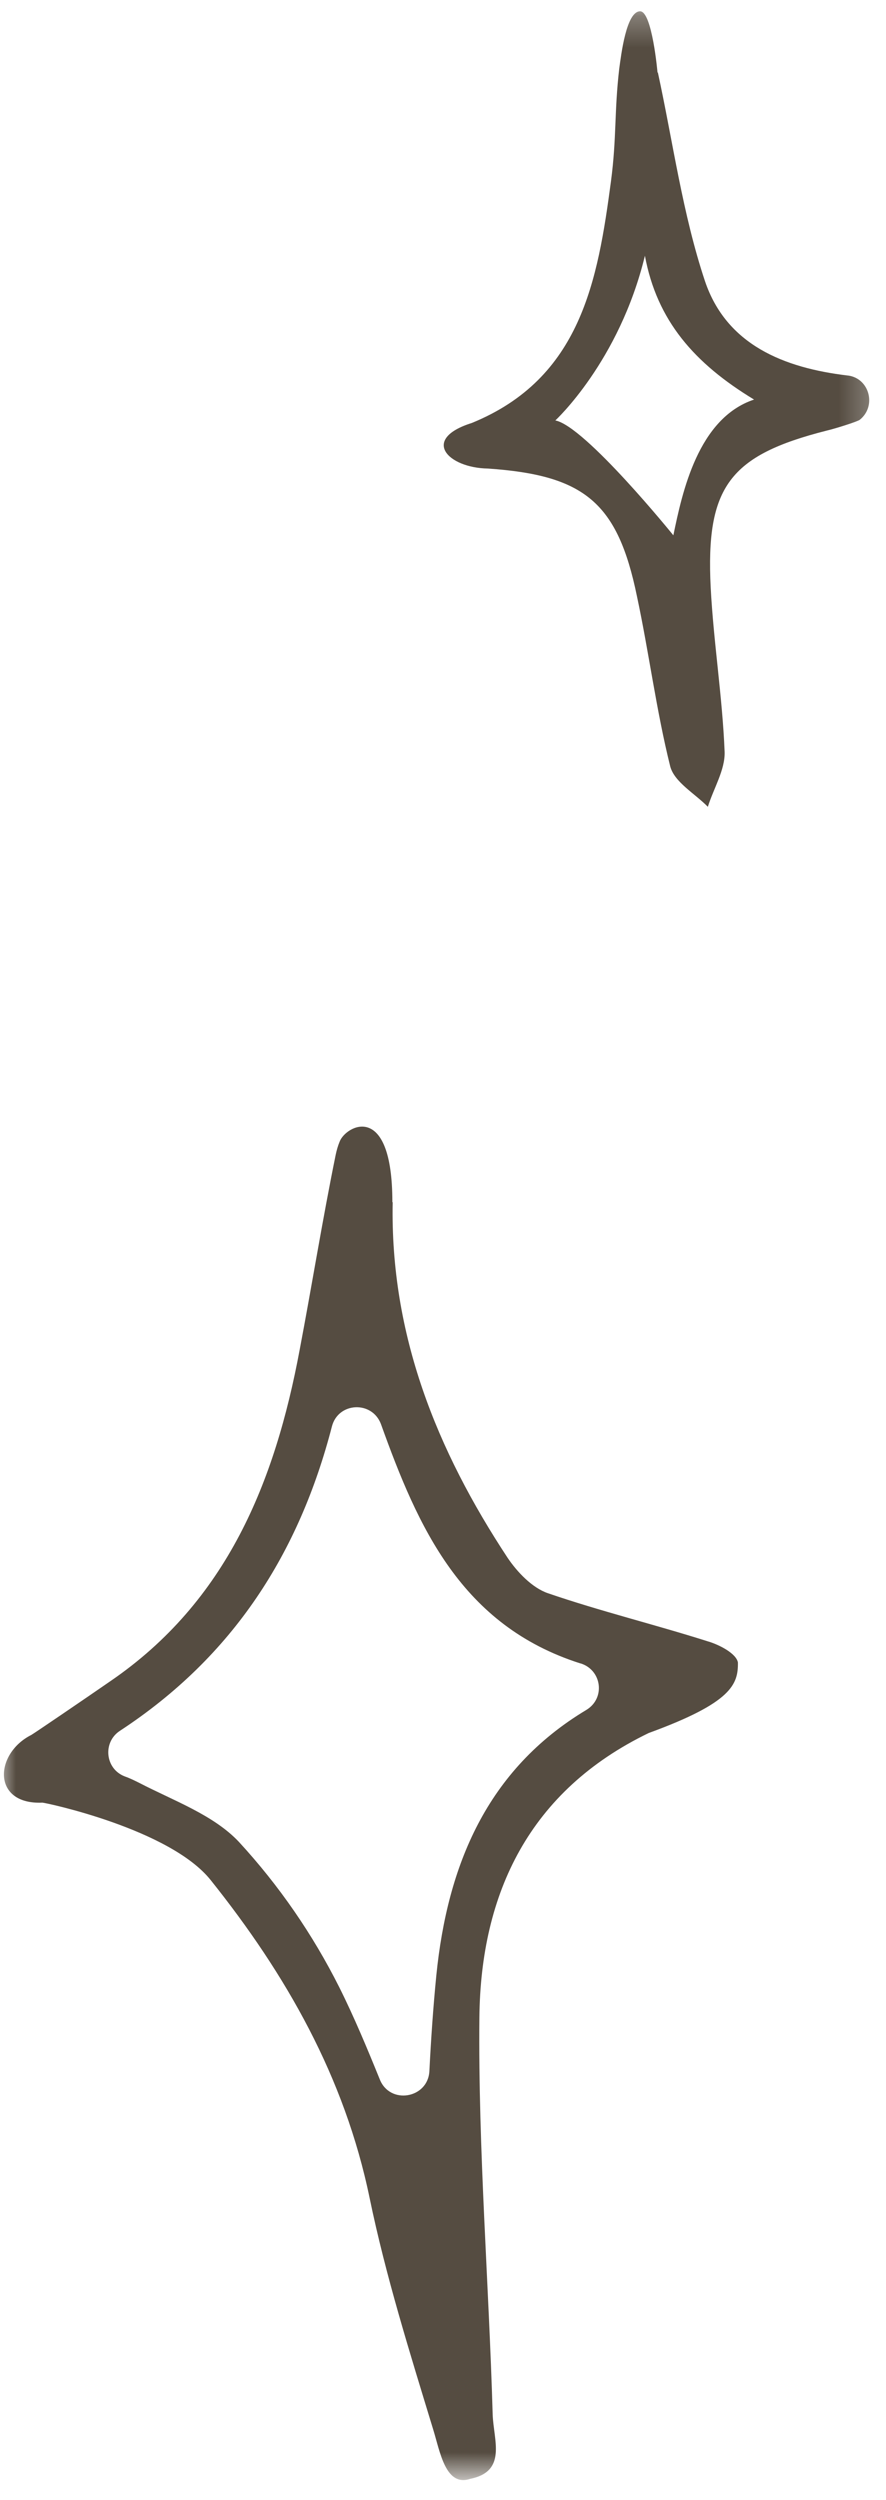 <svg width="28" height="79" viewBox="0 0 28 79" fill="none" xmlns="http://www.w3.org/2000/svg">
<mask id="mask0_365_12426" style="mask-type:luminance" maskUnits="userSpaceOnUse" x="0" y="0" width="28" height="79">
<path d="M27.74 0.277L0 0.277L0 78.277H27.74L27.74 0.277Z" fill="white"/>
</mask>
<g mask="url(#mask0_365_12426)">
<path d="M12.41 37.997C12.33 42.177 13.8 45.827 16.04 49.227C16.35 49.687 16.82 50.177 17.31 50.347C18.97 50.917 20.69 51.337 22.36 51.867C22.74 51.977 23.27 52.257 23.32 52.537C23.33 53.227 23.13 53.807 20.5 54.767C16.74 56.587 15.19 59.817 15.15 63.757C15.11 67.937 15.45 72.127 15.57 76.307C15.6 77.127 16.03 78.097 14.86 78.337C14.08 78.597 13.91 77.487 13.69 76.777C12.95 74.347 12.19 71.927 11.68 69.457C10.89 65.637 9.04 62.397 6.66 59.417C5.37 57.797 1.43 56.967 1.34 56.967C-0.26 57.037 -0.18 55.417 0.99 54.827C1.05 54.797 2.71 53.667 3.49 53.127C7.17 50.607 8.69 46.837 9.47 42.657C9.86 40.607 10.19 38.547 10.61 36.487C10.64 36.347 10.68 36.207 10.73 36.087C10.91 35.577 12.4 34.757 12.4 37.987L12.41 37.997ZM18.34 52.567C14.58 51.367 13.21 48.267 12.04 45.007C11.76 44.257 10.69 44.307 10.49 45.077C9.46 49.057 7.39 52.337 3.79 54.697C3.24 55.057 3.32 55.897 3.94 56.137C4.11 56.197 4.25 56.267 4.41 56.347C5.49 56.907 6.75 57.357 7.55 58.207C8.82 59.587 9.88 61.127 10.72 62.797C11.2 63.757 11.61 64.747 12 65.707C12.32 66.527 13.53 66.317 13.57 65.447C13.62 64.457 13.69 63.427 13.79 62.417C14.14 58.957 15.38 55.927 18.53 54.037C19.14 53.667 19.02 52.777 18.35 52.567H18.34ZM20.79 2.287C21.27 4.497 21.57 6.757 22.28 8.887C22.96 10.897 24.77 11.627 26.79 11.867H26.8C27.48 11.957 27.71 12.837 27.17 13.267C27.09 13.327 26.39 13.547 26.13 13.607C23.06 14.387 22.3 15.377 22.46 18.567C22.55 20.297 22.83 22.017 22.9 23.757C22.92 24.327 22.55 24.917 22.37 25.497C21.96 25.077 21.31 24.717 21.18 24.217C20.74 22.447 20.51 20.627 20.13 18.847C19.52 15.877 18.47 15.017 15.42 14.807C14.15 14.787 13.29 13.877 14.91 13.367C18.36 11.957 18.89 8.867 19.31 5.717C19.49 4.347 19.41 3.537 19.57 2.167C19.63 1.737 19.79 0.357 20.23 0.357C20.61 0.357 20.78 2.297 20.78 2.297L20.79 2.287ZM20.38 8.087C19.57 11.427 17.55 13.287 17.55 13.287C18.49 13.467 21.28 16.917 21.28 16.917C21.56 15.557 22.06 13.217 23.83 12.627C21.95 11.487 20.76 10.137 20.38 8.077V8.087Z" fill="#554C41"/>
</g>
</svg>
